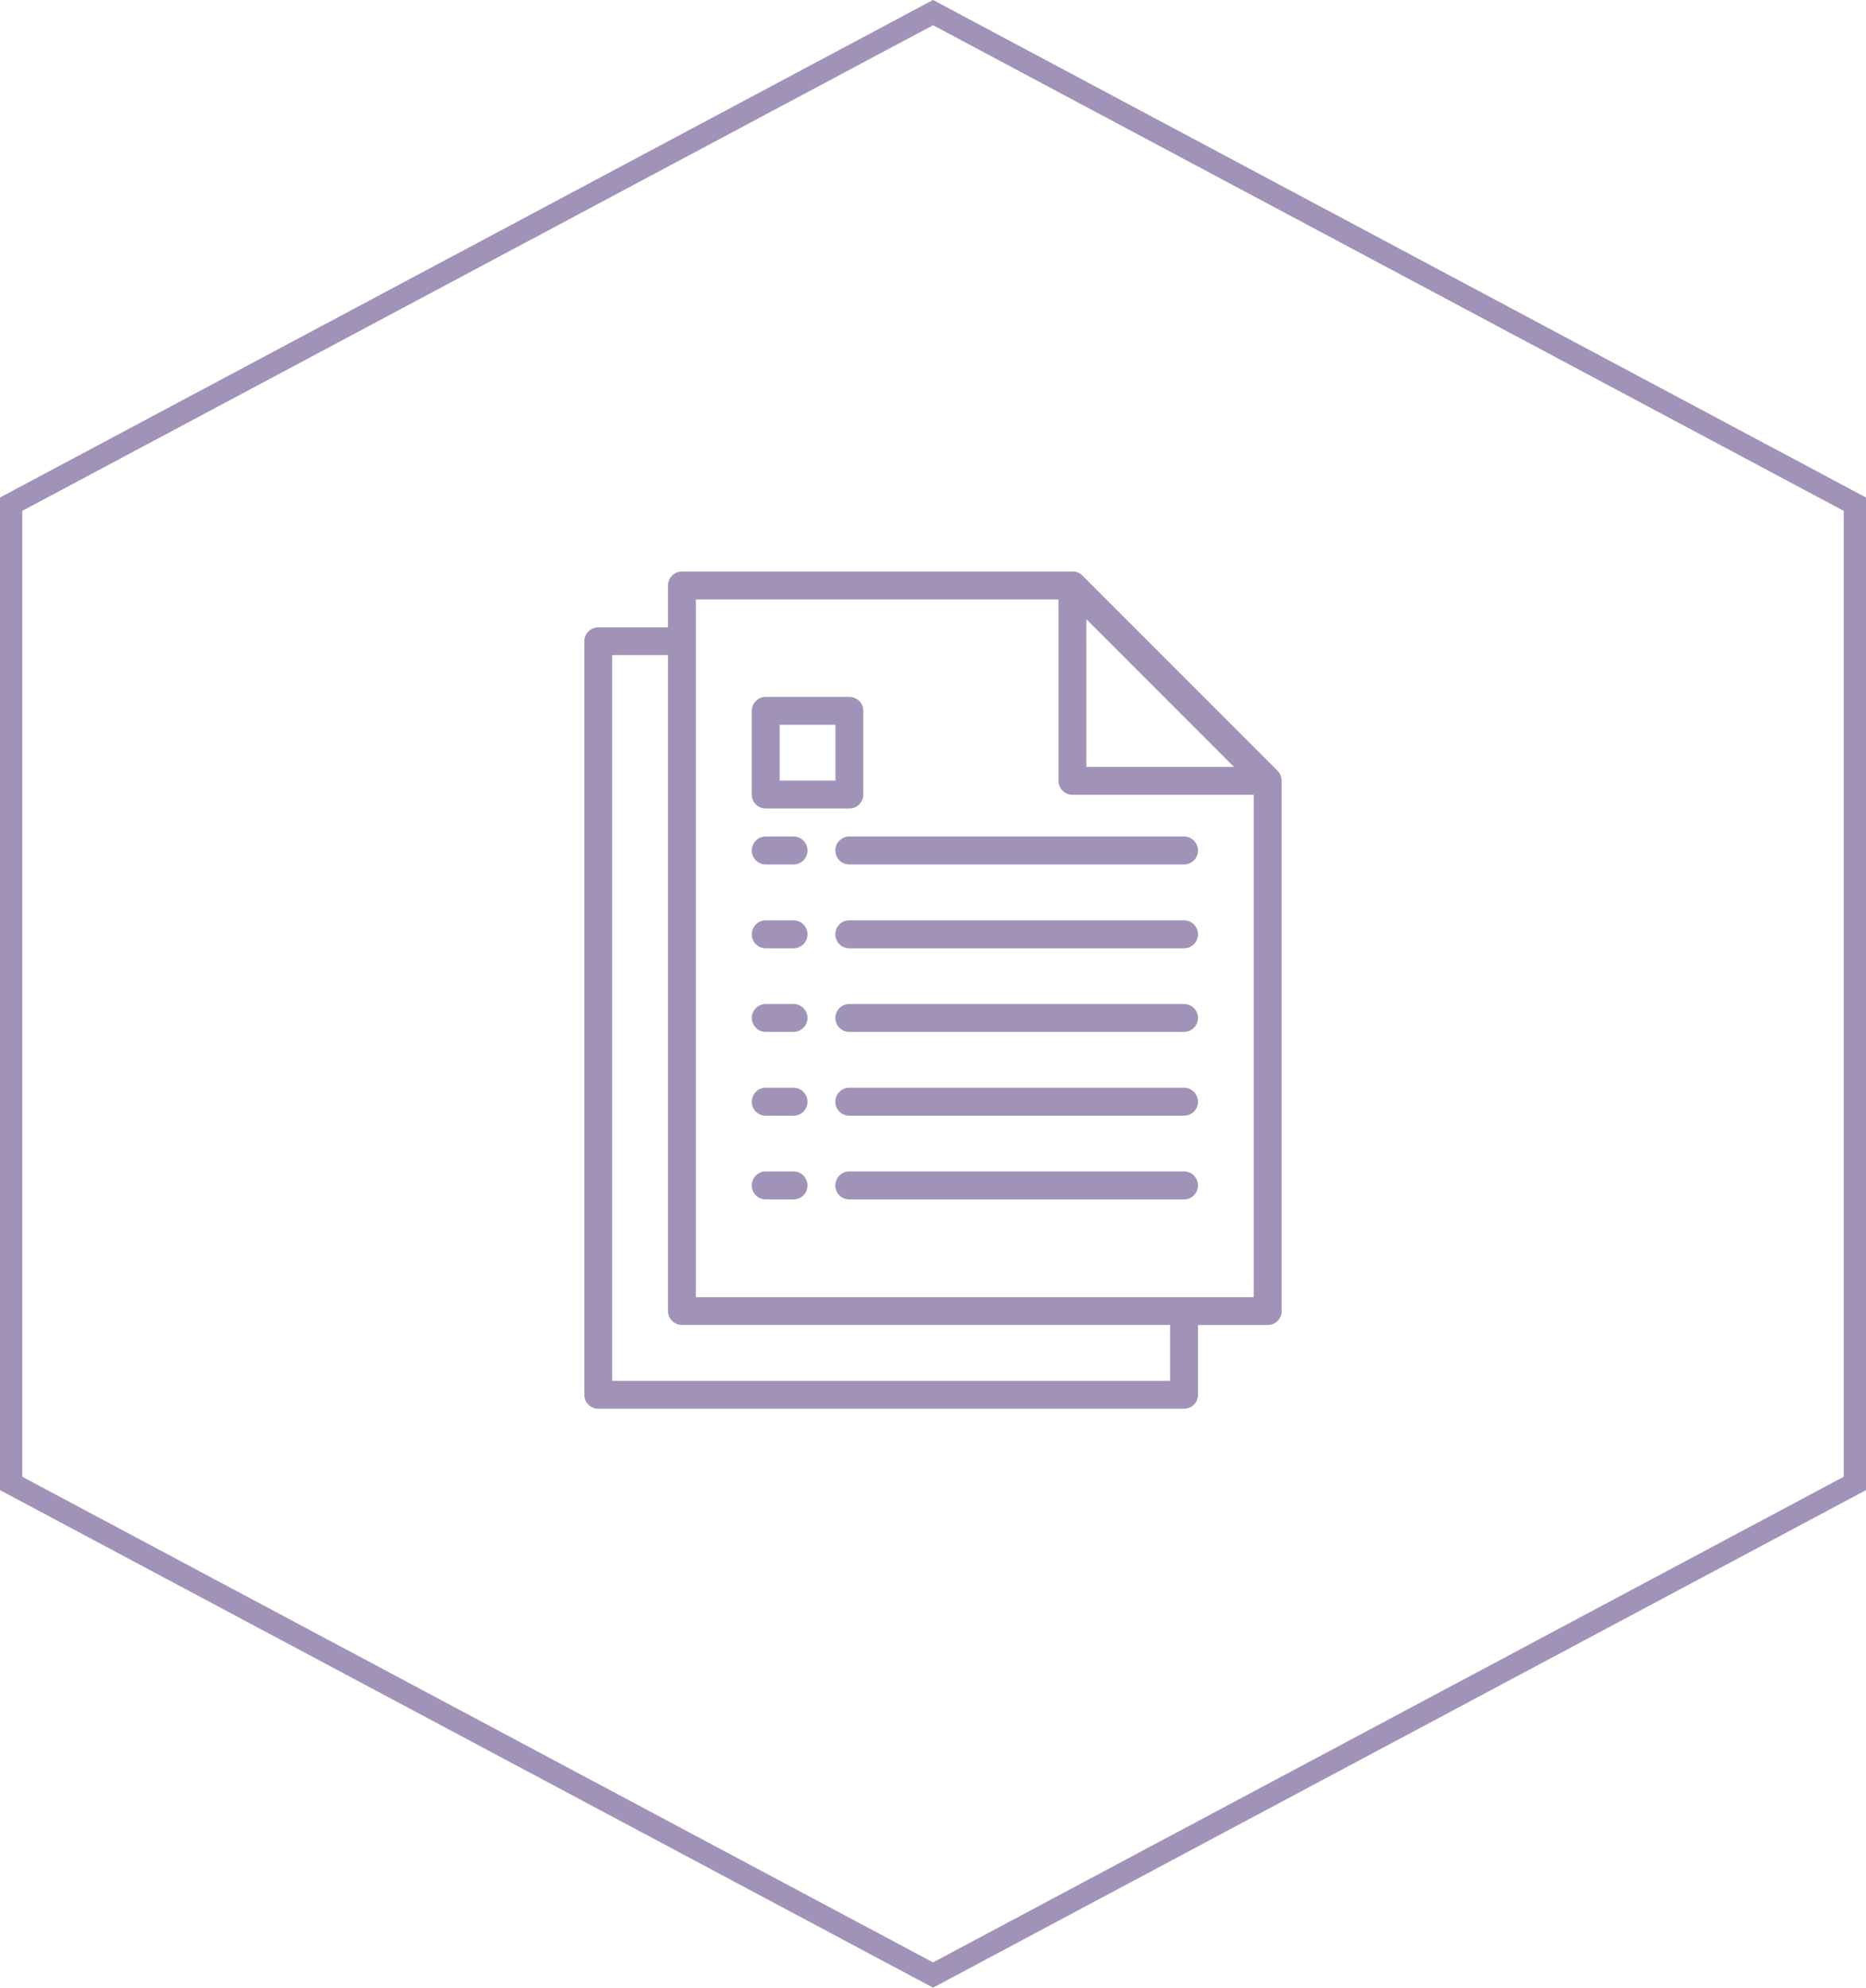 <svg xmlns="http://www.w3.org/2000/svg" xmlns:xlink="http://www.w3.org/1999/xlink" id="Layer_1" viewBox="0 0 167.49 178.31"><defs><style>.cls-1,.cls-2{fill:none;}.cls-3{clip-path:url(#clippath);}.cls-4{fill:#a193b8;}.cls-2{stroke:#a193b8;stroke-width:2px;}</style><clipPath id="clippath"><rect class="cls-1" x="46.19" y="51.26" width="75.11" height="75.11"></rect></clipPath></defs><polygon class="cls-2" points="1 45.23 83.75 1.13 166.49 45.23 166.49 133.08 83.75 177.18 1 133.08 1 45.23"></polygon><g class="cls-3"><path class="cls-4" d="m71.23,105.09h-2.5c-.69,0-1.25.56-1.25,1.26s.56,1.25,1.25,1.25h2.5c.69,0,1.25-.56,1.25-1.25s-.56-1.26-1.25-1.26"></path><path class="cls-4" d="m106.28,105.09h-30.05c-.69,0-1.25.56-1.25,1.26s.56,1.25,1.25,1.25h30.05c.69,0,1.25-.56,1.25-1.25s-.56-1.26-1.25-1.26"></path><path class="cls-4" d="m71.23,97.58h-2.5c-.69,0-1.25.56-1.25,1.26s.56,1.25,1.25,1.25h2.5c.69,0,1.25-.56,1.25-1.25s-.56-1.26-1.25-1.26"></path><path class="cls-4" d="m106.28,97.58h-30.05c-.69,0-1.25.56-1.25,1.26s.56,1.25,1.25,1.25h30.05c.69,0,1.25-.56,1.25-1.25s-.56-1.26-1.25-1.26"></path><path class="cls-4" d="m71.23,90.07h-2.5c-.69,0-1.25.56-1.25,1.25s.56,1.25,1.25,1.25h2.5c.69,0,1.25-.56,1.25-1.25s-.56-1.25-1.25-1.25"></path><path class="cls-4" d="m106.28,90.07h-30.05c-.69,0-1.25.56-1.25,1.25s.56,1.25,1.25,1.25h30.05c.69,0,1.25-.56,1.25-1.25s-.56-1.25-1.25-1.25"></path><path class="cls-4" d="m71.23,82.56h-2.5c-.69,0-1.25.56-1.25,1.26s.56,1.25,1.25,1.25h2.5c.69,0,1.25-.56,1.25-1.25s-.56-1.26-1.25-1.26"></path><path class="cls-4" d="m106.28,82.56h-30.05c-.69,0-1.25.56-1.25,1.26s.56,1.25,1.25,1.25h30.05c.69,0,1.25-.56,1.25-1.25s-.56-1.26-1.25-1.26"></path><path class="cls-4" d="m71.23,75.04h-2.5c-.69,0-1.25.56-1.25,1.26s.56,1.25,1.25,1.25h2.5c.69,0,1.25-.56,1.25-1.25s-.56-1.26-1.25-1.26"></path><path class="cls-4" d="m106.28,75.04h-30.05c-.69,0-1.25.56-1.25,1.26s.56,1.25,1.25,1.25h30.05c.69,0,1.25-.56,1.25-1.25s-.56-1.26-1.25-1.26"></path><path class="cls-4" d="m115.03,69.96c0-.11-.03-.21-.06-.32-.01-.04-.02-.08-.04-.12-.06-.14-.14-.26-.25-.37l-17.53-17.53c-.11-.1-.23-.19-.37-.25-.04-.02-.08-.03-.12-.04-.11-.04-.21-.06-.33-.06-.02,0-.04,0-.07,0h-35.05c-.69,0-1.25.56-1.25,1.25v3.76h-6.26c-.69,0-1.25.56-1.25,1.25v67.6c0,.69.56,1.25,1.25,1.25h52.58c.69,0,1.25-.56,1.25-1.25v-6.26h6.26c.69,0,1.25-.56,1.25-1.25v-47.57s-.01-.05-.02-.08m-17.51-14.42l13.25,13.25h-13.25v-13.25Zm7.51,68.33h-50.07V58.77h5.01v58.84c0,.69.56,1.25,1.25,1.25h43.82v5.01Zm7.51-7.51h-50.07v-62.59h32.55v16.27c0,.69.56,1.25,1.25,1.25h16.27v45.07Z"></path><path class="cls-4" d="m76.24,62.52h-7.51c-.69,0-1.25.56-1.25,1.25v7.51c0,.69.56,1.25,1.25,1.25h7.51c.69,0,1.25-.56,1.25-1.25v-7.51c0-.69-.56-1.25-1.25-1.25m-1.25,7.51h-5.01v-5.01h5.01v5.01Z"></path></g></svg>